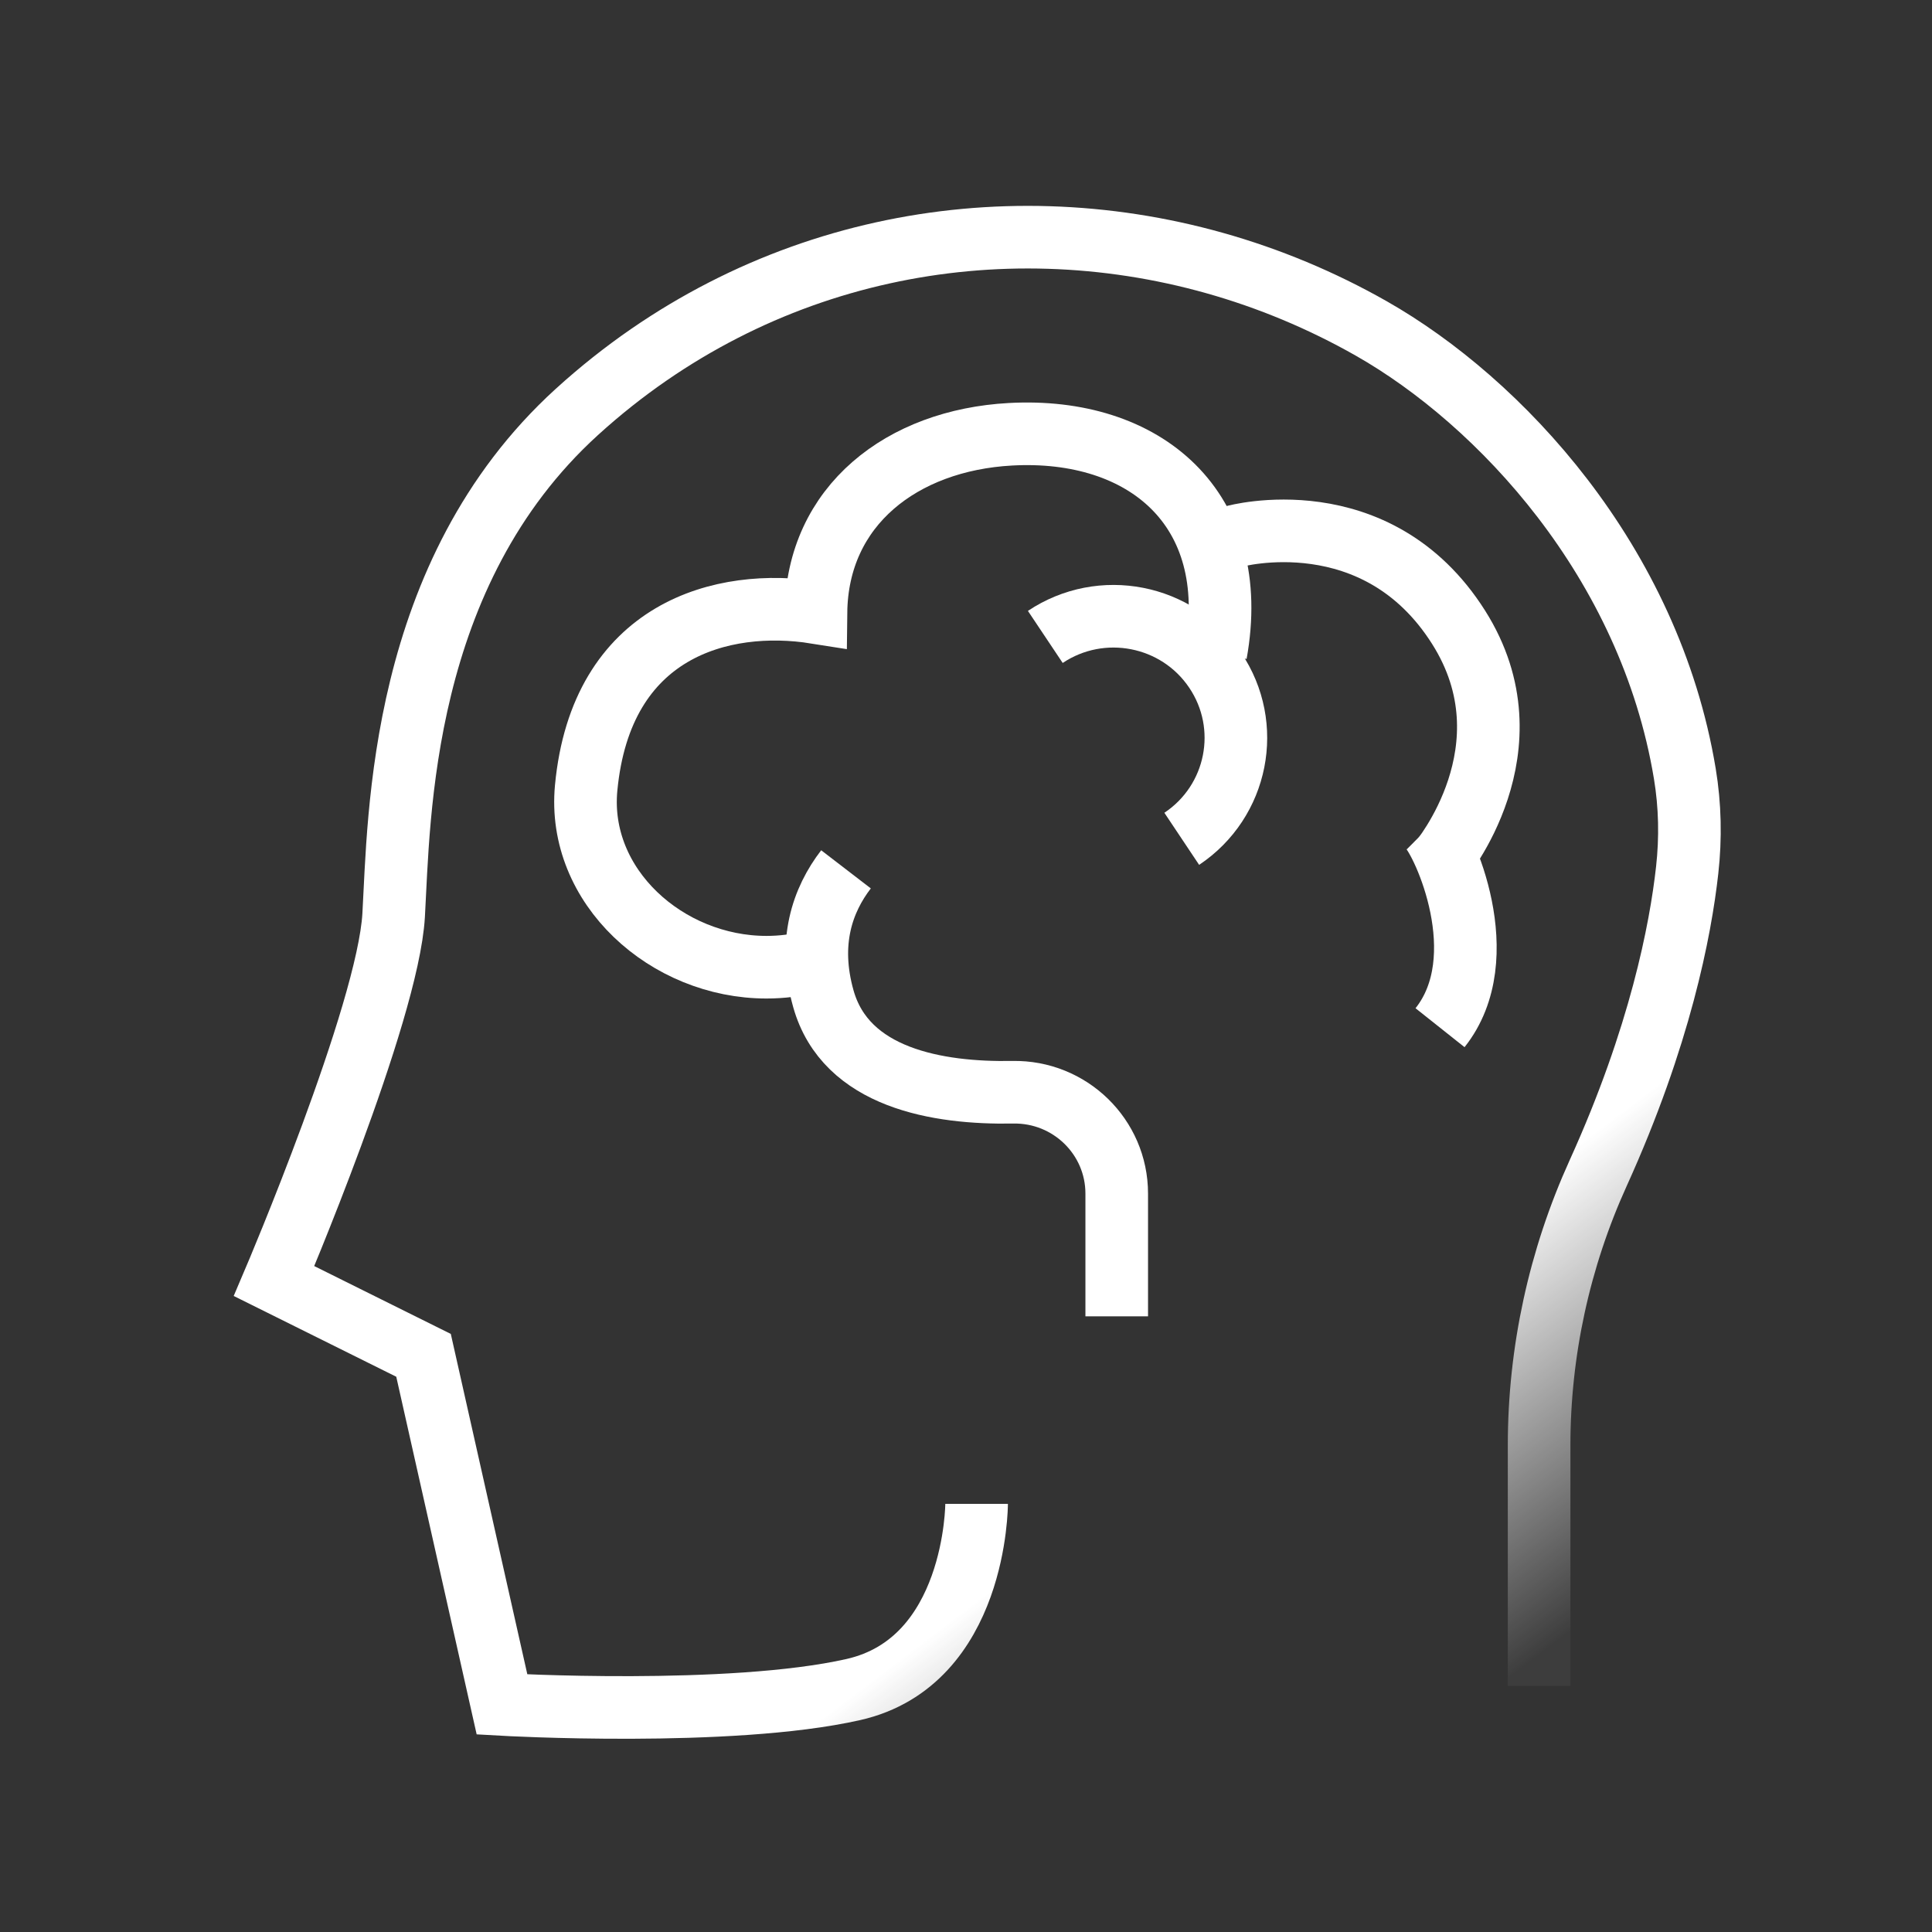 <svg width="64" height="64" viewBox="0 0 64 64" fill="none" xmlns="http://www.w3.org/2000/svg">
<rect x="0" y="0" width="64" height="64" fill="#333333" stroke="none"/>
<g clip-path="url(#clip0_3137_20018)">
<path d="M32.351 49.818C32.351 49.818 32.351 55.046 28.266 55.969C24.181 56.892 16.63 56.462 16.63 56.462L14.03 44.897L9.079 42.437C9.079 42.437 12.854 33.579 13.04 30.319C13.226 27.059 13.226 19.001 19.105 13.65C20.667 12.229 22.303 11.128 23.951 10.282C30.726 6.804 38.812 7.121 45.431 10.884C49.666 13.292 54.645 18.592 55.812 25.629C55.987 26.685 56.009 27.761 55.89 28.824C55.67 30.804 54.993 34.338 52.943 38.857C51.655 41.694 50.985 44.77 50.985 47.883V55.847" stroke="url(#paint0_linear_3137_20018)" stroke-width="2.074" stroke-miterlimit="10"/>
<path d="M26.861 31.858C26.39 31.977 25.898 32.04 25.39 32.04C22.092 32.04 19.11 29.368 19.417 26.104C19.913 20.845 23.936 19.799 27.03 20.291C27.069 16.74 29.891 14.583 33.467 14.386C37.923 14.139 41.142 16.846 40.275 21.644" stroke="white" stroke-width="2.074" stroke-miterlimit="10"/>
<path d="M40.893 17.767C40.893 17.767 45.596 16.475 48.319 20.781C50.85 24.782 47.7 28.531 47.7 28.531" stroke="white" stroke-width="2.074" stroke-miterlimit="10"/>
<path d="M36.993 43.606V39.539C36.993 37.66 35.441 36.148 33.551 36.182C31.064 36.228 28.016 35.715 27.276 33.088C26.749 31.217 27.247 29.81 28.025 28.798" stroke="white" stroke-width="2.074" stroke-miterlimit="10"/>
<path d="M34.627 21.099C36.485 19.858 39.004 20.35 40.251 22.197C41.5 24.044 41.005 26.547 39.147 27.787" stroke="white" stroke-width="2.074" stroke-miterlimit="10"/>
<path d="M47.332 27.401C47.827 27.894 49.56 31.707 47.703 34.044" stroke="white" stroke-width="2.074" stroke-miterlimit="10"/>
</g>
<defs>
<linearGradient id="paint0_linear_3137_20018" x1="37.198" y1="35.198" x2="51.692" y2="54.31" gradientUnits="userSpaceOnUse">
<stop offset="0.471" stop-color="white"/>
<stop offset="1" stop-color="white" stop-opacity="0.05"/>
</linearGradient>
<clipPath id="clip0_3137_20018">
<rect width="50.228" height="51.61" fill="white" transform="translate(7.199 6.399)"/>
</clipPath>
</defs>
</svg>
